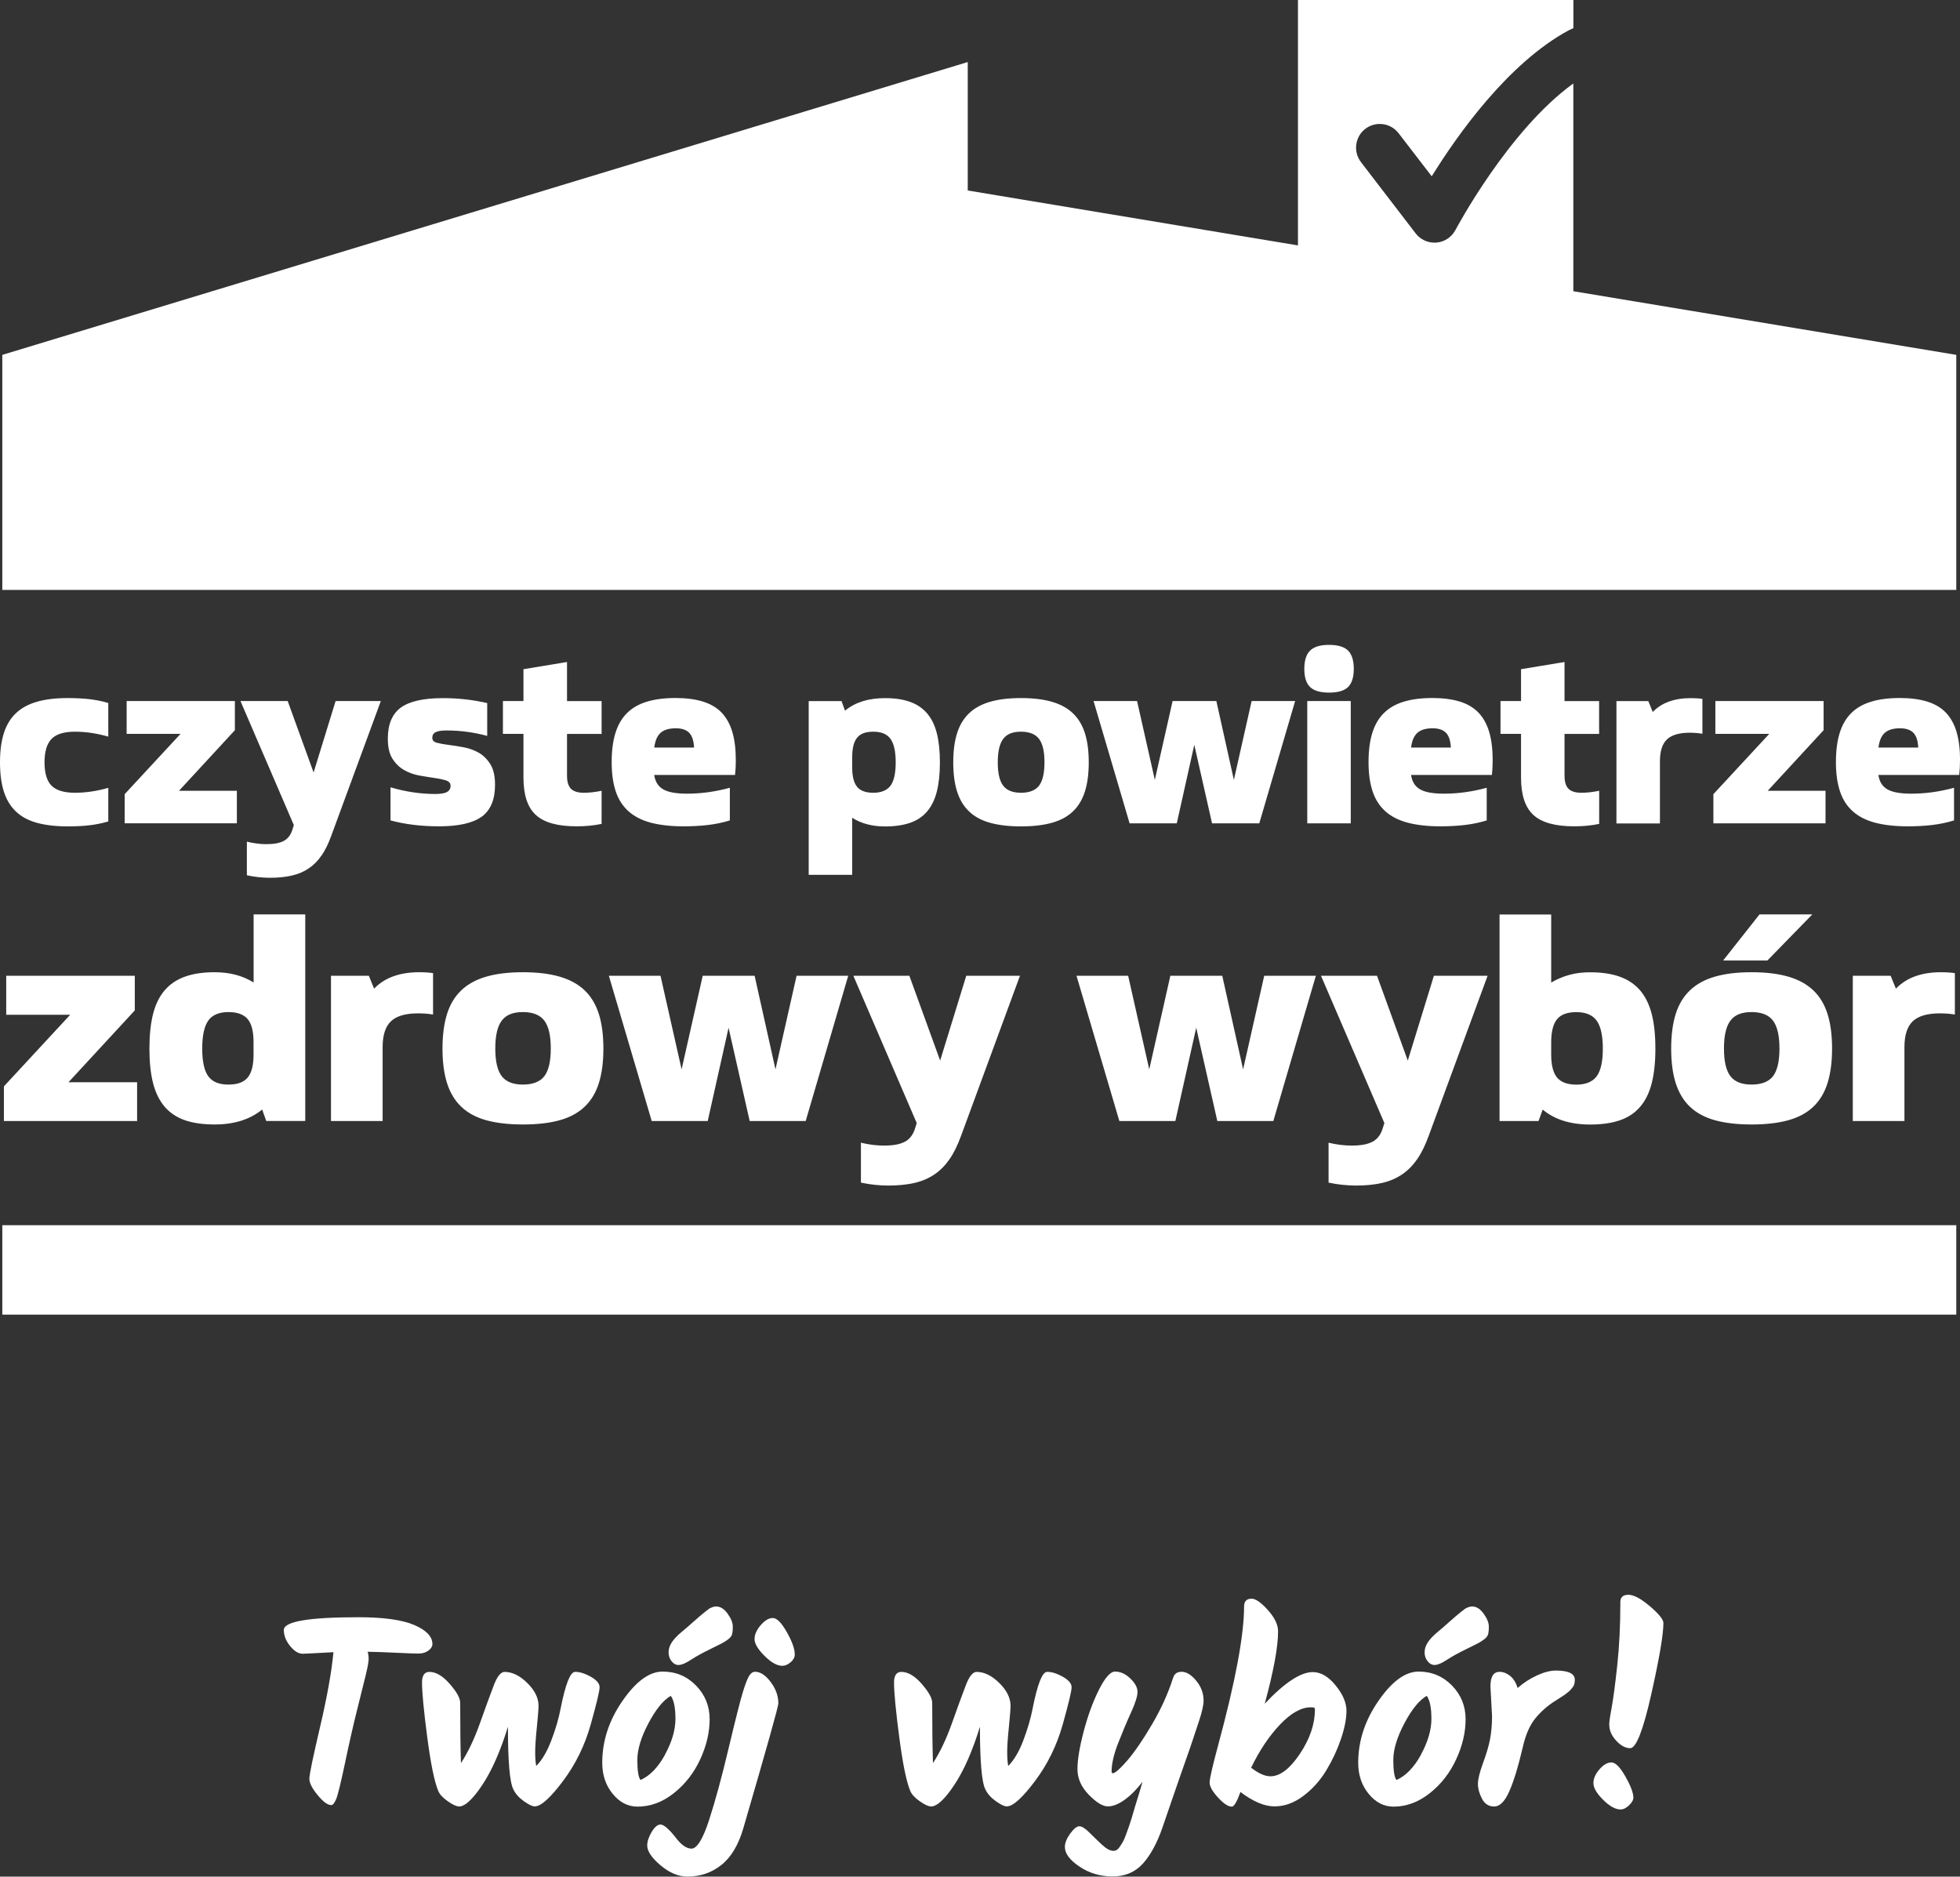 <?xml version="1.0" encoding="UTF-8"?>
<svg xmlns="http://www.w3.org/2000/svg" id="Warstwa_1" viewBox="0 0 305.5 292.49">
  <rect x="0" y="0" width="305.5" height="292.49" fill="#333333" stroke="none"/>
  <defs>
    <style>.cls-1{fill:#fff;stroke-width:0px;}</style>
  </defs>
  <path class="cls-1" d="M.6,123.37c-.4-1.26-.6-2.77-.6-4.55s.2-3.29.6-4.55,1.02-2.29,1.87-3.1c.85-.81,1.94-1.41,3.27-1.79,1.33-.39,2.94-.58,4.82-.58,1.23,0,2.36.06,3.37.17,1.01.12,2,.31,2.95.6v5.24c-1.77-.51-3.51-.77-5.2-.77s-2.91.37-3.64,1.12c-.73.75-1.1,1.96-1.1,3.66s.37,2.91,1.1,3.64c.73.73,1.95,1.1,3.64,1.1s3.43-.26,5.2-.77v5.24c-.95.28-1.93.48-2.95.6-1.01.12-2.14.17-3.37.17-1.88,0-3.48-.19-4.82-.56-1.34-.37-2.43-.96-3.27-1.77-.85-.81-1.47-1.84-1.87-3.1ZM36.91,123.25h-9.01l8.71-9.44v-4.55h-16.87v5.12h8.4l-8.71,9.4v4.54h17.49v-5.08ZM50.12,133.34c.56-.82,1.07-1.84,1.5-3.04l7.74-21.04h-7.05l-3.43,11.14-4.04-11.14h-7.36l8.32,19.34-.27.85c-.26.75-.69,1.29-1.31,1.62-.62.33-1.53.5-2.74.5-.44,0-.92-.03-1.44-.1-.53-.06-1.05-.16-1.56-.29v5.24c.59.13,1.19.22,1.79.29.6.06,1.2.1,1.79.1,1.31,0,2.46-.12,3.45-.35.99-.23,1.86-.6,2.62-1.12.76-.51,1.42-1.18,1.98-2ZM75.1,127.28c1.37-1.02,2.06-2.66,2.06-4.95,0-1.36-.24-2.43-.73-3.22-.49-.78-1.09-1.38-1.81-1.79-.72-.41-1.5-.69-2.35-.85s-1.63-.28-2.35-.37c-.72-.09-1.32-.2-1.81-.33-.49-.13-.73-.38-.73-.77,0-.41.17-.71.52-.88.35-.18.91-.27,1.68-.27,1.08,0,2.14.07,3.2.21,1.05.14,2.11.35,3.16.64v-5.12c-2.21-.51-4.51-.77-6.9-.77-3.03,0-5.22.49-6.57,1.48-1.35.99-2.02,2.6-2.02,4.84,0,1.34.24,2.38.73,3.14.49.76,1.09,1.34,1.81,1.75.72.41,1.5.69,2.35.85.85.15,1.63.28,2.35.38.72.1,1.32.23,1.81.38.49.15.73.44.73.85,0,.44-.19.76-.56.96-.37.21-.98.31-1.83.31-2.31,0-4.64-.35-6.97-1.04v5.16c2.31.62,4.83.92,7.55.92,3.08,0,5.31-.51,6.68-1.52ZM81.59,104.29v4.97h-3.2v5.12h3.2v6.82c0,2.7.64,4.64,1.93,5.82,1.28,1.18,3.4,1.77,6.36,1.77,1.41,0,2.71-.13,3.89-.38v-5.16c-.98.2-1.9.31-2.77.31-.92,0-1.59-.21-2-.62-.41-.41-.62-1.09-.62-2.04v-6.51h5.39v-5.12h-5.39v-6.09l-6.78,1.12ZM114.57,120.78h-12.6c.15,1.05.62,1.8,1.41,2.25.78.45,2.02.67,3.72.67,2.21,0,4.43-.31,6.66-.92v5.09c-1.08.33-2.21.57-3.39.71-1.18.14-2.45.21-3.81.21-1.98,0-3.67-.19-5.09-.56-1.41-.37-2.57-.96-3.49-1.77-.91-.81-1.58-1.84-2-3.1s-.64-2.77-.64-4.55.19-3.29.58-4.55.98-2.29,1.79-3.1,1.84-1.41,3.1-1.79c1.26-.39,2.76-.58,4.51-.58,1.64,0,3.06.19,4.26.56,1.19.37,2.16.95,2.91,1.73.74.79,1.3,1.79,1.66,3.01.36,1.22.54,2.69.54,4.41,0,.82-.04,1.58-.12,2.27ZM108.18,116.51c-.05-1.05-.3-1.82-.75-2.29-.45-.47-1.15-.71-2.1-.71-1.05,0-1.84.24-2.37.71-.53.48-.85,1.24-.98,2.29h6.2ZM132.83,136.35h-6.78v-27.08h5.12l.54,1.5c1.57-1.31,3.65-1.96,6.24-1.96,1.51,0,2.81.19,3.89.58,1.08.38,1.96.98,2.66,1.79.69.81,1.2,1.84,1.52,3.1.32,1.26.48,2.77.48,4.55s-.16,3.29-.48,4.55c-.32,1.26-.83,2.29-1.52,3.1-.69.81-1.58,1.4-2.66,1.77-1.08.37-2.38.56-3.89.56-2,0-3.71-.45-5.12-1.35v8.9ZM132.83,119.63c0,1.39.26,2.39.77,3.01.51.62,1.36.92,2.54.92s2.12-.37,2.66-1.1c.54-.73.81-1.95.81-3.64s-.27-2.91-.81-3.66c-.54-.74-1.42-1.12-2.66-1.12s-2.03.31-2.54.93c-.51.62-.77,1.63-.77,3.04v1.62ZM159.14,128.8c-1.88,0-3.48-.19-4.82-.56-1.33-.37-2.43-.96-3.27-1.77-.85-.81-1.47-1.84-1.87-3.1-.4-1.26-.6-2.77-.6-4.55s.2-3.29.6-4.55c.4-1.26,1.02-2.29,1.87-3.1s1.94-1.41,3.27-1.79c1.34-.39,2.94-.58,4.82-.58s3.48.19,4.82.58c1.33.38,2.43.98,3.27,1.79.85.81,1.47,1.84,1.87,3.1.4,1.26.6,2.77.6,4.55s-.2,3.29-.6,4.55c-.4,1.26-1.02,2.29-1.87,3.1-.85.81-1.94,1.4-3.27,1.77-1.34.37-2.94.56-4.82.56ZM156.37,122.46c.56.73,1.49,1.1,2.77,1.1s2.25-.37,2.81-1.1c.56-.73.85-1.95.85-3.64s-.28-2.91-.85-3.66c-.56-.74-1.5-1.12-2.81-1.12s-2.21.37-2.77,1.12c-.57.75-.85,1.96-.85,3.66s.28,2.91.85,3.64ZM183.42,128.33l2.73-12.25,2.77,12.25h7.36l5.59-19.07h-6.78l-2.77,12.29-2.73-12.29h-6.82l-2.77,12.29-2.77-12.29h-6.78l5.62,19.07h7.36ZM210.54,109.26h-6.78v19.07h6.78v-19.07ZM207.15,107.95c1.39,0,2.38-.29,2.97-.87.59-.58.89-1.52.89-2.83s-.3-2.26-.89-2.85-1.58-.89-2.97-.89-2.34.3-2.95.89c-.6.59-.9,1.54-.9,2.85s.3,2.25.9,2.83c.6.58,1.59.87,2.95.87ZM232.54,120.78h-12.6c.15,1.05.62,1.8,1.41,2.25.78.45,2.02.67,3.72.67,2.21,0,4.43-.31,6.66-.92v5.09c-1.08.33-2.21.57-3.39.71-1.18.14-2.45.21-3.81.21-1.98,0-3.67-.19-5.09-.56-1.41-.37-2.58-.96-3.49-1.77-.91-.81-1.58-1.84-2-3.1s-.64-2.77-.64-4.55.19-3.29.58-4.55.98-2.29,1.79-3.1c.81-.81,1.84-1.41,3.1-1.79,1.26-.39,2.76-.58,4.51-.58,1.64,0,3.06.19,4.26.56,1.19.37,2.16.95,2.91,1.73.74.79,1.3,1.79,1.66,3.01.36,1.22.54,2.69.54,4.41,0,.82-.04,1.58-.12,2.27ZM226.14,116.51c-.05-1.05-.3-1.82-.75-2.29-.45-.47-1.15-.71-2.1-.71-1.05,0-1.84.24-2.37.71-.53.48-.85,1.24-.98,2.29h6.2ZM237.08,104.29v4.97h-3.2v5.12h3.2v6.82c0,2.7.64,4.64,1.93,5.82,1.28,1.18,3.4,1.77,6.36,1.77,1.41,0,2.71-.13,3.89-.38v-5.16c-.98.2-1.9.31-2.78.31-.92,0-1.59-.21-2-.62-.41-.41-.62-1.09-.62-2.04v-6.51h5.39v-5.12h-5.39v-6.09l-6.78,1.12ZM258.73,118.63c0-1.57.37-2.7,1.1-3.39.73-.69,1.92-1.04,3.56-1.04.31,0,.63.01.96.04.33.03.67.06,1,.12v-5.43c-.51-.08-1.12-.12-1.81-.12-2.57,0-4.55.72-5.93,2.16l-.69-1.7h-4.97v19.07h6.78v-9.71ZM267.05,128.33h17.49v-5.08h-9.01l8.71-9.44v-4.55h-16.87v5.12h8.4l-8.71,9.4v4.54ZM305.5,118.51c0,.82-.04,1.58-.12,2.27h-12.6c.15,1.05.62,1.8,1.41,2.25.78.45,2.02.67,3.72.67,2.21,0,4.43-.31,6.66-.92v5.09c-1.08.33-2.21.57-3.39.71-1.18.14-2.45.21-3.81.21-1.98,0-3.67-.19-5.08-.56-1.41-.37-2.58-.96-3.49-1.77-.91-.81-1.58-1.84-2-3.1s-.64-2.77-.64-4.55.19-3.29.58-4.55c.39-1.26.98-2.29,1.79-3.1.81-.81,1.84-1.41,3.1-1.79,1.26-.39,2.76-.58,4.51-.58,1.64,0,3.06.19,4.26.56,1.19.37,2.16.95,2.91,1.73.74.79,1.3,1.79,1.66,3.01.36,1.22.54,2.69.54,4.41ZM298.99,116.51c-.05-1.05-.3-1.82-.75-2.29-.45-.47-1.15-.71-2.1-.71-1.05,0-1.84.24-2.37.71-.53.48-.85,1.24-.98,2.29h6.2ZM.61,174.72h20.76v-6.04h-10.7l10.34-11.2v-5.4H.97v6.08h9.97l-10.33,11.16v5.4ZM23.86,168.82c-.38-1.49-.57-3.29-.57-5.39s.19-3.9.57-5.4c.38-1.49.98-2.72,1.81-3.68.82-.96,1.87-1.67,3.16-2.13,1.28-.46,2.82-.69,4.62-.69,2.35,0,4.37.53,6.08,1.6v-10.61h8.05v32.19h-6.08l-.64-1.78c-1.89,1.55-4.36,2.33-7.41,2.33-1.8,0-3.34-.22-4.62-.66-1.28-.44-2.33-1.14-3.16-2.1-.82-.96-1.43-2.19-1.81-3.68ZM31.52,163.42c0,2.01.31,3.45.94,4.32s1.67,1.3,3.13,1.3,2.41-.37,3.02-1.1c.61-.73.91-1.92.91-3.57v-1.92c0-1.68-.3-2.88-.91-3.61-.61-.73-1.62-1.1-3.02-1.1s-2.51.44-3.13,1.33c-.62.88-.94,2.33-.94,4.35ZM59.64,163.2c0-1.86.43-3.2,1.3-4.03.87-.82,2.28-1.23,4.23-1.23.37,0,.75.02,1.14.04.4.03.79.08,1.19.14v-6.45c-.61-.09-1.33-.14-2.15-.14-3.05,0-5.4.85-7.04,2.56l-.82-2.01h-5.9v22.64h8.05v-11.52ZM69.68,168.82c-.47-1.49-.71-3.29-.71-5.39s.24-3.9.71-5.4c.47-1.49,1.21-2.72,2.22-3.68,1.01-.96,2.3-1.67,3.89-2.13,1.58-.46,3.49-.69,5.72-.69s4.13.23,5.72.69,2.88,1.17,3.89,2.13c1.01.96,1.74,2.19,2.22,3.68.47,1.49.71,3.29.71,5.4s-.24,3.9-.71,5.39c-.47,1.49-1.21,2.72-2.22,3.68-1.01.96-2.3,1.66-3.89,2.1s-3.49.66-5.72.66-4.13-.22-5.72-.66c-1.59-.44-2.88-1.14-3.89-2.1-1.01-.96-1.75-2.19-2.22-3.68ZM77.2,163.42c0,2.01.34,3.45,1.01,4.32.67.87,1.77,1.3,3.29,1.3s2.67-.43,3.34-1.3c.67-.87,1.01-2.31,1.01-4.32s-.34-3.46-1.01-4.35c-.67-.88-1.78-1.33-3.34-1.33s-2.62.44-3.29,1.33c-.67.88-1.01,2.33-1.01,4.35ZM101.58,174.72h8.73l3.25-14.54,3.29,14.54h8.73l6.63-22.64h-8.05l-3.29,14.59-3.25-14.59h-8.09l-3.29,14.59-3.29-14.59h-8.05l6.68,22.64ZM141,177.96c-.73.4-1.81.59-3.25.59-.52,0-1.09-.04-1.71-.11-.62-.08-1.24-.19-1.85-.34v6.22c.7.15,1.41.27,2.13.34.72.08,1.42.12,2.13.12,1.55,0,2.92-.14,4.09-.41,1.17-.27,2.21-.72,3.11-1.33.9-.61,1.68-1.4,2.36-2.38.67-.97,1.26-2.18,1.78-3.61l9.19-24.97h-8.37l-4.07,13.22-4.8-13.22h-8.73l9.88,22.96-.32,1.01c-.31.88-.82,1.52-1.55,1.92ZM183.2,174.72l3.25-14.54,3.29,14.54h8.73l6.63-22.64h-8.05l-3.29,14.59-3.25-14.59h-8.09l-3.29,14.59-3.29-14.59h-8.05l6.68,22.64h8.73ZM213.89,177.96c-.73.4-1.81.59-3.25.59-.52,0-1.09-.04-1.71-.11-.62-.08-1.24-.19-1.85-.34v6.22c.7.15,1.41.27,2.13.34s1.43.12,2.13.12c1.55,0,2.92-.14,4.09-.41,1.17-.27,2.21-.72,3.11-1.33.9-.61,1.68-1.4,2.36-2.38.67-.97,1.26-2.18,1.78-3.61l9.19-24.97h-8.37l-4.07,13.22-4.8-13.22h-8.73l9.88,22.96-.32,1.01c-.3.88-.82,1.52-1.55,1.92ZM233.73,142.53h8.05v10.61c.89-.52,1.82-.92,2.81-1.19.99-.28,2.08-.41,3.27-.41,1.8,0,3.34.23,4.62.69,1.28.46,2.33,1.17,3.16,2.13.82.96,1.42,2.19,1.81,3.68.38,1.49.57,3.29.57,5.4s-.19,3.9-.57,5.39c-.38,1.49-.98,2.72-1.81,3.68-.82.96-1.88,1.66-3.16,2.1-1.28.44-2.82.66-4.62.66-3.08,0-5.55-.78-7.41-2.33l-.64,1.78h-6.08v-32.19ZM241.78,164.38c0,1.65.31,2.84.92,3.57.61.73,1.62,1.1,3.02,1.1s2.51-.43,3.15-1.3c.64-.87.96-2.31.96-4.32s-.32-3.46-.96-4.35c-.64-.88-1.69-1.33-3.15-1.33s-2.41.37-3.02,1.1c-.61.73-.92,1.94-.92,3.61v1.92ZM275.48,149.7l7-7.18h-8.23l-5.67,7.18h6.91ZM261.19,168.82c-.47-1.49-.71-3.29-.71-5.39s.24-3.9.71-5.4c.47-1.49,1.21-2.72,2.22-3.68,1.01-.96,2.3-1.67,3.89-2.13,1.58-.46,3.49-.69,5.72-.69s4.13.23,5.72.69c1.58.46,2.88,1.17,3.89,2.13,1.01.96,1.75,2.19,2.22,3.68.47,1.49.71,3.29.71,5.4s-.24,3.9-.71,5.39c-.47,1.49-1.21,2.72-2.22,3.68-1.01.96-2.3,1.66-3.89,2.1-1.59.44-3.49.66-5.72.66s-4.13-.22-5.72-.66c-1.58-.44-2.88-1.14-3.89-2.1-1.01-.96-1.74-2.19-2.22-3.68ZM268.71,163.42c0,2.01.34,3.45,1.01,4.32.67.87,1.77,1.3,3.29,1.3s2.67-.43,3.34-1.3c.67-.87,1.01-2.31,1.01-4.32s-.34-3.46-1.01-4.35c-.67-.88-1.78-1.33-3.34-1.33s-2.62.44-3.29,1.33c-.67.88-1.01,2.33-1.01,4.35ZM298.14,159.17c.87-.82,2.28-1.23,4.23-1.23.37,0,.75.02,1.14.04.4.03.79.08,1.19.14v-6.45c-.61-.09-1.33-.14-2.15-.14-3.05,0-5.4.85-7.04,2.56l-.82-2.01h-5.9v22.64h8.05v-11.52c0-1.86.43-3.2,1.3-4.03ZM.36,204.9h304.56v-13.94H.36v13.94ZM304.92,55.31l-59.69-9.92V13.01c-10.13,7.31-18.28,22.66-18.37,22.83-.59,1.12-1.7,1.86-2.96,1.97-.11,0-.21.01-.32.01-1.14,0-2.24-.54-2.93-1.45l-8.52-11.1c-1.24-1.62-.94-3.95.68-5.19.65-.5,1.43-.76,2.25-.76,1.16,0,2.23.53,2.94,1.45l5.16,6.71c4.1-6.62,11.94-17.64,21.3-22.73.08-.04.37-.18.78-.36V0h-42.93v38.25l-51.47-8.56V9.67L.36,55.31v36.63h304.56v-36.63Z"></path>
  <path class="cls-1" d="M51.97,257.51c-2.93.16-4.53.24-4.8.24-.65,0-1.3-.4-1.95-1.2-.65-.8-.98-1.63-.98-2.5,0-1.33,3.87-1.99,11.6-1.99,3.96,0,6.88.41,8.75,1.22,1.87.81,2.81,1.8,2.81,2.97,0,.35-.2.69-.61,1s-.92.47-1.55.47-1.76-.04-3.42-.12c-1.66-.08-3.16-.14-4.52-.16.11.33.16.71.16,1.14s-.16,1.29-.47,2.57c-.31,1.28-.75,3.05-1.32,5.31-.57,2.27-1.2,5.01-1.87,8.22-.68,3.22-1.15,5.13-1.41,5.74-.26.61-.51.92-.75.92-.57,0-1.28-.52-2.14-1.57-.86-1.04-1.28-1.89-1.28-2.54s.56-3.34,1.67-8.08c1.11-4.74,1.8-8.61,2.08-11.62Z"></path>
  <path class="cls-1" d="M89.62,260.57c.75,0,1.57.26,2.48.77.91.52,1.36,1.06,1.36,1.63s-.46,2.5-1.38,5.78c-.92,3.29-2.37,6.24-4.34,8.86-1.97,2.62-3.43,3.93-4.38,3.93-.38,0-.95-.27-1.71-.81-.76-.54-1.3-1.15-1.63-1.83-.57-1.11-.85-4.37-.85-9.77-1.17,3.8-2.5,6.82-3.99,9.06-1.49,2.24-2.7,3.36-3.62,3.36-.41,0-1-.27-1.77-.81-.77-.54-1.27-1.08-1.49-1.63-.6-1.46-1.17-4.26-1.71-8.39-.54-4.13-.81-6.95-.81-8.47,0-1.11.38-1.67,1.14-1.67,1.03,0,2.09.62,3.18,1.87,1.09,1.25,1.63,2.22,1.63,2.93,0,3.94.04,7.07.12,9.41,1.09-1.66,2.07-3.72,2.95-6.19s1.59-4.43,2.14-5.86c.54-1.44,1.11-2.16,1.71-2.16,1.19,0,2.38.58,3.54,1.73s1.75,2.33,1.75,3.52c0,.54-.09,1.67-.26,3.38-.18,1.71-.26,3-.26,3.87s.05,1.59.16,2.16c.9-.9,1.68-2.21,2.34-3.95.67-1.74,1.15-3.38,1.45-4.93.76-3.85,1.51-5.78,2.26-5.78Z"></path>
  <path class="cls-1" d="M97.03,265.09c2.1-3.04,4.19-4.56,6.25-4.56s3.8.73,5.21,2.18c1.41,1.45,2.12,3.2,2.12,5.25s-.49,4.13-1.47,6.25c-.98,2.12-2.35,3.88-4.11,5.27-1.76,1.4-3.65,2.1-5.66,2.1-1.49,0-2.78-.66-3.87-1.99-1.09-1.33-1.63-2.95-1.63-4.85,0-3.39,1.05-6.61,3.16-9.65ZM103.65,273.47c1.08-1.98,1.63-3.84,1.63-5.58s-.25-2.93-.73-3.58c-1.17.68-2.33,2.1-3.48,4.28-1.15,2.17-1.73,4.08-1.73,5.72s.16,2.68.49,3.12c1.47-.65,2.74-1.97,3.83-3.95ZM105.82,259.51c-.45,0-.83-.2-1.14-.59-.31-.39-.47-.85-.47-1.38s.16-1.04.49-1.55c.33-.5.82-1.03,1.49-1.59.67-.55,1.25-1.06,1.75-1.51.5-.45.88-.77,1.12-.98.24-.21.52-.43.81-.67.3-.24.53-.42.69-.53.41-.22.76-.33,1.06-.33.65,0,1.25.37,1.79,1.12.54.75.81,1.42.81,2.02s-.05,1.03-.14,1.28c-.1.26-.31.51-.65.75-.34.25-.67.45-.98.61-.31.16-.84.43-1.59.79-.75.37-1.34.67-1.79.92-.45.24-.9.52-1.36.81-.81.54-1.45.81-1.89.81Z"></path>
  <path class="cls-1" d="M107.76,288.13c.87,0,1.79-1.47,2.75-4.42.96-2.95,1.99-6.71,3.07-11.28,1.09-4.57,1.83-7.49,2.22-8.75.39-1.26.72-2.1.98-2.51.26-.41.56-.61.92-.61.81,0,1.62.53,2.42,1.59.8,1.06,1.2,2.17,1.2,3.34,0,.49-1.82,6.98-5.46,19.46-.76,2.61-1.9,4.51-3.42,5.72-1.52,1.21-3.28,1.81-5.29,1.81-1.41,0-2.81-.58-4.19-1.75-1.38-1.17-2.08-2.2-2.08-3.1,0-.62.23-1.32.69-2.1.46-.77.92-1.16,1.38-1.16s1.15.55,2.08,1.67c.24.3.39.49.45.57.81,1,1.57,1.51,2.28,1.51ZM118.57,253.3c.64-.75,1.27-1.12,1.89-1.12s1.35.73,2.18,2.2c.83,1.46,1.24,2.63,1.24,3.5,0,.43-.22.83-.65,1.2-.43.37-.87.55-1.3.55-.81,0-1.74-.52-2.77-1.55-1.03-1.03-1.55-1.9-1.55-2.61s.32-1.43.96-2.18Z"></path>
  <path class="cls-1" d="M163.19,260.57c.75,0,1.57.26,2.48.77.91.52,1.36,1.06,1.36,1.63s-.46,2.5-1.38,5.78c-.92,3.29-2.37,6.24-4.34,8.86-1.97,2.62-3.43,3.93-4.38,3.93-.38,0-.95-.27-1.71-.81-.76-.54-1.3-1.15-1.63-1.83-.57-1.11-.85-4.37-.85-9.77-1.17,3.8-2.5,6.82-3.99,9.06-1.49,2.24-2.7,3.36-3.62,3.36-.41,0-1-.27-1.77-.81-.77-.54-1.27-1.08-1.49-1.63-.6-1.46-1.17-4.26-1.71-8.39-.54-4.13-.81-6.95-.81-8.47,0-1.11.38-1.67,1.14-1.67,1.03,0,2.09.62,3.18,1.87,1.08,1.25,1.63,2.22,1.63,2.93,0,3.94.04,7.07.12,9.41,1.09-1.66,2.07-3.72,2.95-6.19.88-2.47,1.59-4.43,2.14-5.86.54-1.44,1.11-2.16,1.71-2.16,1.19,0,2.38.58,3.54,1.73s1.75,2.33,1.75,3.52c0,.54-.09,1.67-.26,3.38-.18,1.71-.26,3-.26,3.87s.05,1.59.16,2.16c.9-.9,1.68-2.21,2.34-3.95.66-1.74,1.15-3.38,1.45-4.93.76-3.85,1.51-5.78,2.26-5.78Z"></path>
  <path class="cls-1" d="M182.84,261.58c.16-.68.61-1.02,1.34-1.02s1.49.46,2.26,1.38c.77.92,1.16,1.97,1.16,3.13,0,.68-.24,1.75-.73,3.22-.49,1.46-.83,2.51-1.04,3.13-.2.62-.5,1.47-.88,2.55-.38,1.07-.73,2.06-1.04,2.97-.31.91-.73,2.12-1.26,3.64-.53,1.52-1.01,2.93-1.45,4.23-.84,2.44-1.87,4.33-3.07,5.66-1.21,1.33-2.78,1.99-4.7,1.99s-3.65-.51-5.17-1.53c-1.52-1.02-2.28-2.04-2.28-3.07,0-.62.28-1.32.83-2.08.56-.76,1.03-1.14,1.42-1.14s.91.32,1.55.96c.64.64,1.3,1.28,1.98,1.91.68.64,1.28.96,1.79.96.35,0,.64-.16.88-.49.23-.33.42-.62.57-.88s.31-.61.47-1.06c.16-.45.31-.86.45-1.24.13-.38.3-.88.49-1.51.19-.62.35-1.18.49-1.67.46-1.47.86-2.77,1.18-3.91-.9,1.17-1.82,2.1-2.77,2.79-.95.69-1.83,1.04-2.63,1.04s-1.79-.6-2.97-1.81c-1.18-1.21-1.77-2.54-1.77-3.99s.32-3.4.96-5.84c.64-2.44,1.43-4.62,2.38-6.52.95-1.9,1.79-2.85,2.52-2.85.84,0,1.64.36,2.38,1.08.75.72,1.12,1.41,1.12,2.08s-.33,1.73-1,3.2c-.67,1.46-1.34,3.07-2.02,4.8-.68,1.74-1.02,3.22-1.02,4.44,0,.16.07.24.2.24.35,0,1.1-.66,2.24-1.97,1.14-1.32,2.42-3.19,3.85-5.62,1.43-2.43,2.52-4.84,3.28-7.23Z"></path>
  <path class="cls-1" d="M204.62,260.61c1.25,0,2.44.69,3.56,2.08,1.13,1.38,1.69,2.7,1.69,3.95s-.29,2.71-.86,4.4c-.57,1.68-1.33,3.31-2.28,4.88-.95,1.57-2.14,2.91-3.58,3.99-1.44,1.09-2.94,1.63-4.5,1.63s-3.33-.75-5.31-2.24c-.54,1.52-.99,2.28-1.34,2.28-.57,0-1.29-.47-2.16-1.43-.87-.95-1.3-1.72-1.3-2.32s.45-2.55,1.34-5.86c2.69-9.94,4.03-17.13,4.03-21.58,0-.81.39-1.22,1.18-1.22.62,0,1.47.59,2.53,1.77,1.06,1.18,1.59,2.29,1.59,3.32,0,2.42-.69,6.18-2.08,11.28,3.09-3.28,5.59-4.93,7.49-4.93ZM198.03,276.85c1.49,0,3.02-1.17,4.58-3.5,1.56-2.33,2.34-4.63,2.34-6.88,0-.16-.03-.27-.1-.31-.07-.04-.25-.06-.55-.06-1.49,0-3.09.9-4.79,2.69-1.7,1.79-3.2,4.03-4.5,6.72,1.14.89,2.14,1.34,3.01,1.34Z"></path>
  <path class="cls-1" d="M214.86,265.09c2.1-3.04,4.19-4.56,6.25-4.56s3.8.73,5.21,2.18c1.41,1.45,2.12,3.2,2.12,5.25s-.49,4.13-1.47,6.25c-.98,2.12-2.35,3.88-4.11,5.27-1.76,1.4-3.65,2.1-5.66,2.1-1.49,0-2.78-.66-3.87-1.99-1.09-1.33-1.63-2.95-1.63-4.85,0-3.39,1.05-6.61,3.16-9.65ZM221.48,273.47c1.08-1.98,1.63-3.84,1.63-5.58s-.25-2.93-.73-3.58c-1.17.68-2.33,2.1-3.48,4.28-1.15,2.17-1.73,4.08-1.73,5.72s.16,2.68.49,3.12c1.47-.65,2.74-1.97,3.83-3.95ZM223.66,259.51c-.45,0-.83-.2-1.14-.59-.31-.39-.47-.85-.47-1.38s.16-1.04.49-1.55c.33-.5.82-1.03,1.49-1.59.67-.55,1.25-1.06,1.75-1.51.5-.45.88-.77,1.12-.98.24-.21.52-.43.81-.67.3-.24.53-.42.69-.53.41-.22.76-.33,1.06-.33.65,0,1.25.37,1.79,1.12.54.75.81,1.42.81,2.02s-.05,1.03-.14,1.28c-.1.26-.31.51-.65.75-.34.25-.67.45-.98.61-.31.16-.84.43-1.59.79-.75.37-1.34.67-1.79.92-.45.24-.9.52-1.36.81-.81.54-1.45.81-1.89.81Z"></path>
  <path class="cls-1" d="M232.56,267.45l-.25-4.6c0-1.52.47-2.28,1.43-2.28.54,0,1.08.2,1.61.61.53.41.93,1.05,1.2,1.91.92-.81,1.93-1.47,3.03-1.97,1.1-.5,2.07-.75,2.91-.75,1.98,0,2.97.48,2.97,1.43,0,.49-.09.85-.26,1.08-.18.23-.31.4-.41.51-.1.11-.26.25-.49.43-.23.18-.4.3-.51.39-.62.41-1.07.69-1.34.86-1.22.76-2.27,1.68-3.14,2.75-.87,1.07-1.52,2.56-1.95,4.46-.73,3.12-1.45,5.45-2.14,6.98-.69,1.54-1.47,2.3-2.32,2.3s-1.49-.41-1.91-1.22c-.42-.81-.63-1.58-.63-2.3s.26-1.8.79-3.24c.53-1.44.9-2.68,1.1-3.73.2-1.04.31-2.25.31-3.6Z"></path>
  <path class="cls-1" d="M248.36,277.93c0-.72.31-1.44.94-2.16.62-.72,1.25-1.08,1.87-1.08s1.35.73,2.18,2.2c.83,1.46,1.24,2.56,1.24,3.3,0,.35-.22.75-.67,1.18s-.89.65-1.32.65c-.81,0-1.72-.5-2.73-1.51-1-1-1.51-1.87-1.51-2.59ZM252.55,249.74c0-.79.42-1.18,1.26-1.18s1.96.6,3.36,1.79c1.4,1.2,2.1,2.06,2.1,2.61,0,1.79-.63,5.49-1.89,11.1-1.26,5.61-2.36,8.41-3.28,8.41-.73,0-1.45-.38-2.16-1.14-.71-.76-1.07-1.55-1.1-2.36-.05-.3.05-1.17.33-2.62.27-1.45.57-3.69.9-6.72.33-3.03.49-6.32.49-9.88Z"></path>
</svg>
